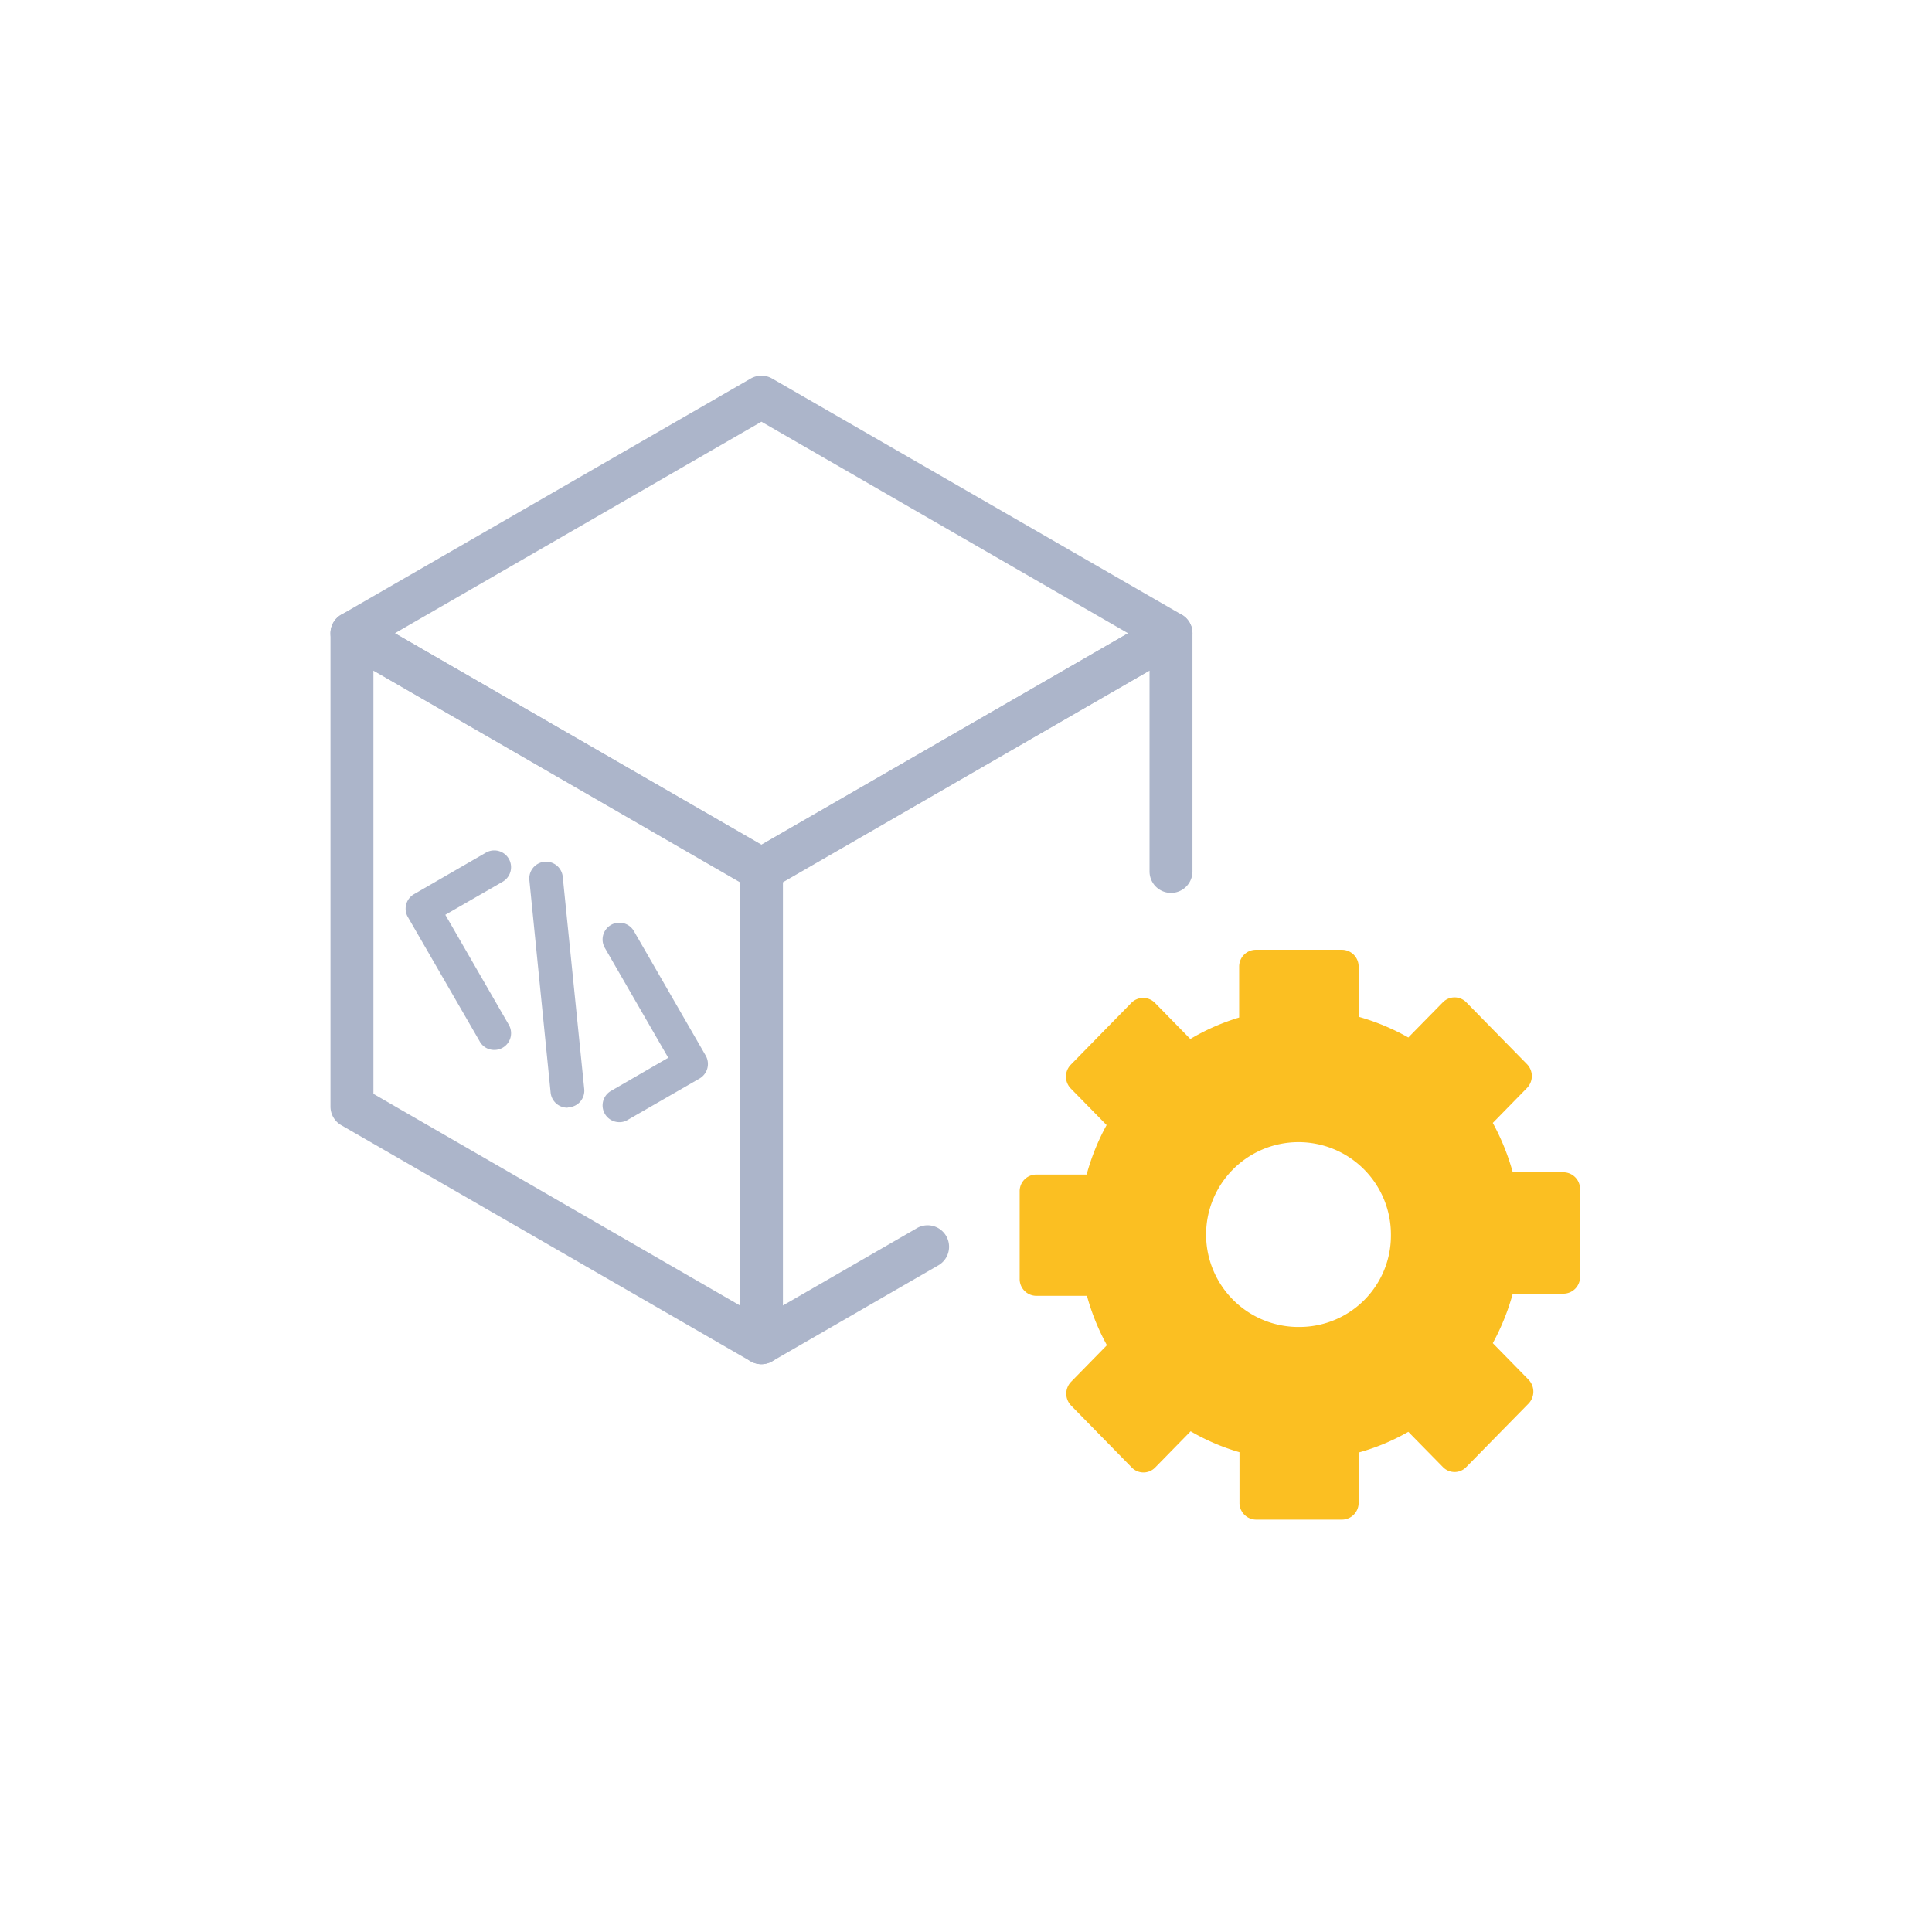 <svg id="Layer_1" data-name="Layer 1" xmlns="http://www.w3.org/2000/svg" viewBox="0 0 180 180"><defs><style>.cls-1{fill:#acb5ca;}.cls-2{fill:#fbbf22;}</style></defs><path class="cls-1" d="M70.94,127.1a2,2,0,0,1-1-.27l-38.15-22a2,2,0,0,1-1-1.73V59a2,2,0,0,1,3-1.73l38.15,22a2,2,0,0,1,1,1.73V125.1a2,2,0,0,1-1,1.73A2,2,0,0,1,70.94,127.1ZM34.79,101.91l34.15,19.72V82.2L34.79,62.48Z"/><path class="cls-1" d="M70.94,127.1a2,2,0,0,1-1-.27,2,2,0,0,1-1-1.73V81a2,2,0,0,1,1-1.73l38.16-22a2,2,0,0,1,3,1.73V81.19a2,2,0,0,1-4,0V62.48L72.94,82.2v39.43l12.41-7.16a2,2,0,1,1,2,3.46l-15.41,8.9A2,2,0,0,1,70.94,127.1Z"/><path class="cls-1" d="M70.94,83a2,2,0,0,1-1-.27l-38.15-22a2,2,0,0,1-1-1.73,2,2,0,0,1,1-1.73l38.15-22a2,2,0,0,1,2,0l38.16,22a2,2,0,0,1,1,1.73,2,2,0,0,1-1,1.73l-38.16,22A2,2,0,0,1,70.94,83ZM36.79,59,70.94,78.73,105.1,59,70.94,39.29Z"/><path class="cls-1" d="M57.7,104.55a1.56,1.56,0,0,1-.78-2.91l5.34-3.09L56.35,88.31a1.56,1.56,0,0,1,2.71-1.56l6.69,11.6a1.57,1.57,0,0,1-.57,2.13l-6.7,3.86A1.45,1.45,0,0,1,57.7,104.55Z"/><path class="cls-1" d="M46,97.82A1.53,1.53,0,0,1,44.68,97L38,85.44a1.56,1.56,0,0,1,.57-2.13l6.7-3.87a1.56,1.56,0,0,1,1.56,2.71l-5.34,3.08,5.91,10.24A1.56,1.56,0,0,1,46,97.82Z"/><path class="cls-1" d="M52.85,103.2a1.56,1.56,0,0,1-1.55-1.41L49.32,82a1.56,1.56,0,0,1,3.11-.31l2,19.76a1.55,1.55,0,0,1-1.4,1.71Z"/><path class="cls-2" d="M145.66,109.22h-4.72a21.52,21.52,0,0,0-1.86-4.6l3.18-3.25a1.59,1.59,0,0,0,0-2.23l-5.65-5.76a1.53,1.53,0,0,0-2.18,0l-3.22,3.28a21,21,0,0,0-4.63-1.93V90.06A1.56,1.56,0,0,0,125,88.49h-8a1.56,1.56,0,0,0-1.55,1.57V94.8a20.4,20.4,0,0,0-4.55,2l-3.3-3.37a1.54,1.54,0,0,0-2.19,0l-5.64,5.76a1.59,1.59,0,0,0,0,2.23l3.33,3.4a21.09,21.09,0,0,0-1.86,4.61H96.56A1.55,1.55,0,0,0,95,111v8.15a1.56,1.56,0,0,0,1.54,1.58h4.73a21,21,0,0,0,1.86,4.6l-3.33,3.4a1.59,1.59,0,0,0,0,2.23l5.64,5.76a1.52,1.52,0,0,0,2.19,0l3.3-3.37a20,20,0,0,0,4.55,1.95V140a1.56,1.56,0,0,0,1.55,1.58h8a1.56,1.56,0,0,0,1.55-1.58v-4.67a20,20,0,0,0,4.63-1.93l3.22,3.28a1.51,1.51,0,0,0,2.18,0l5.8-5.91a1.61,1.61,0,0,0,0-2.23l-3.33-3.4a21.6,21.6,0,0,0,1.86-4.61h4.72a1.56,1.56,0,0,0,1.55-1.58V110.8A1.56,1.56,0,0,0,145.66,109.22Zm-24.51,14.41a8.61,8.61,0,1,1,8.44-8.6A8.52,8.52,0,0,1,121.15,123.63Z"/></svg>